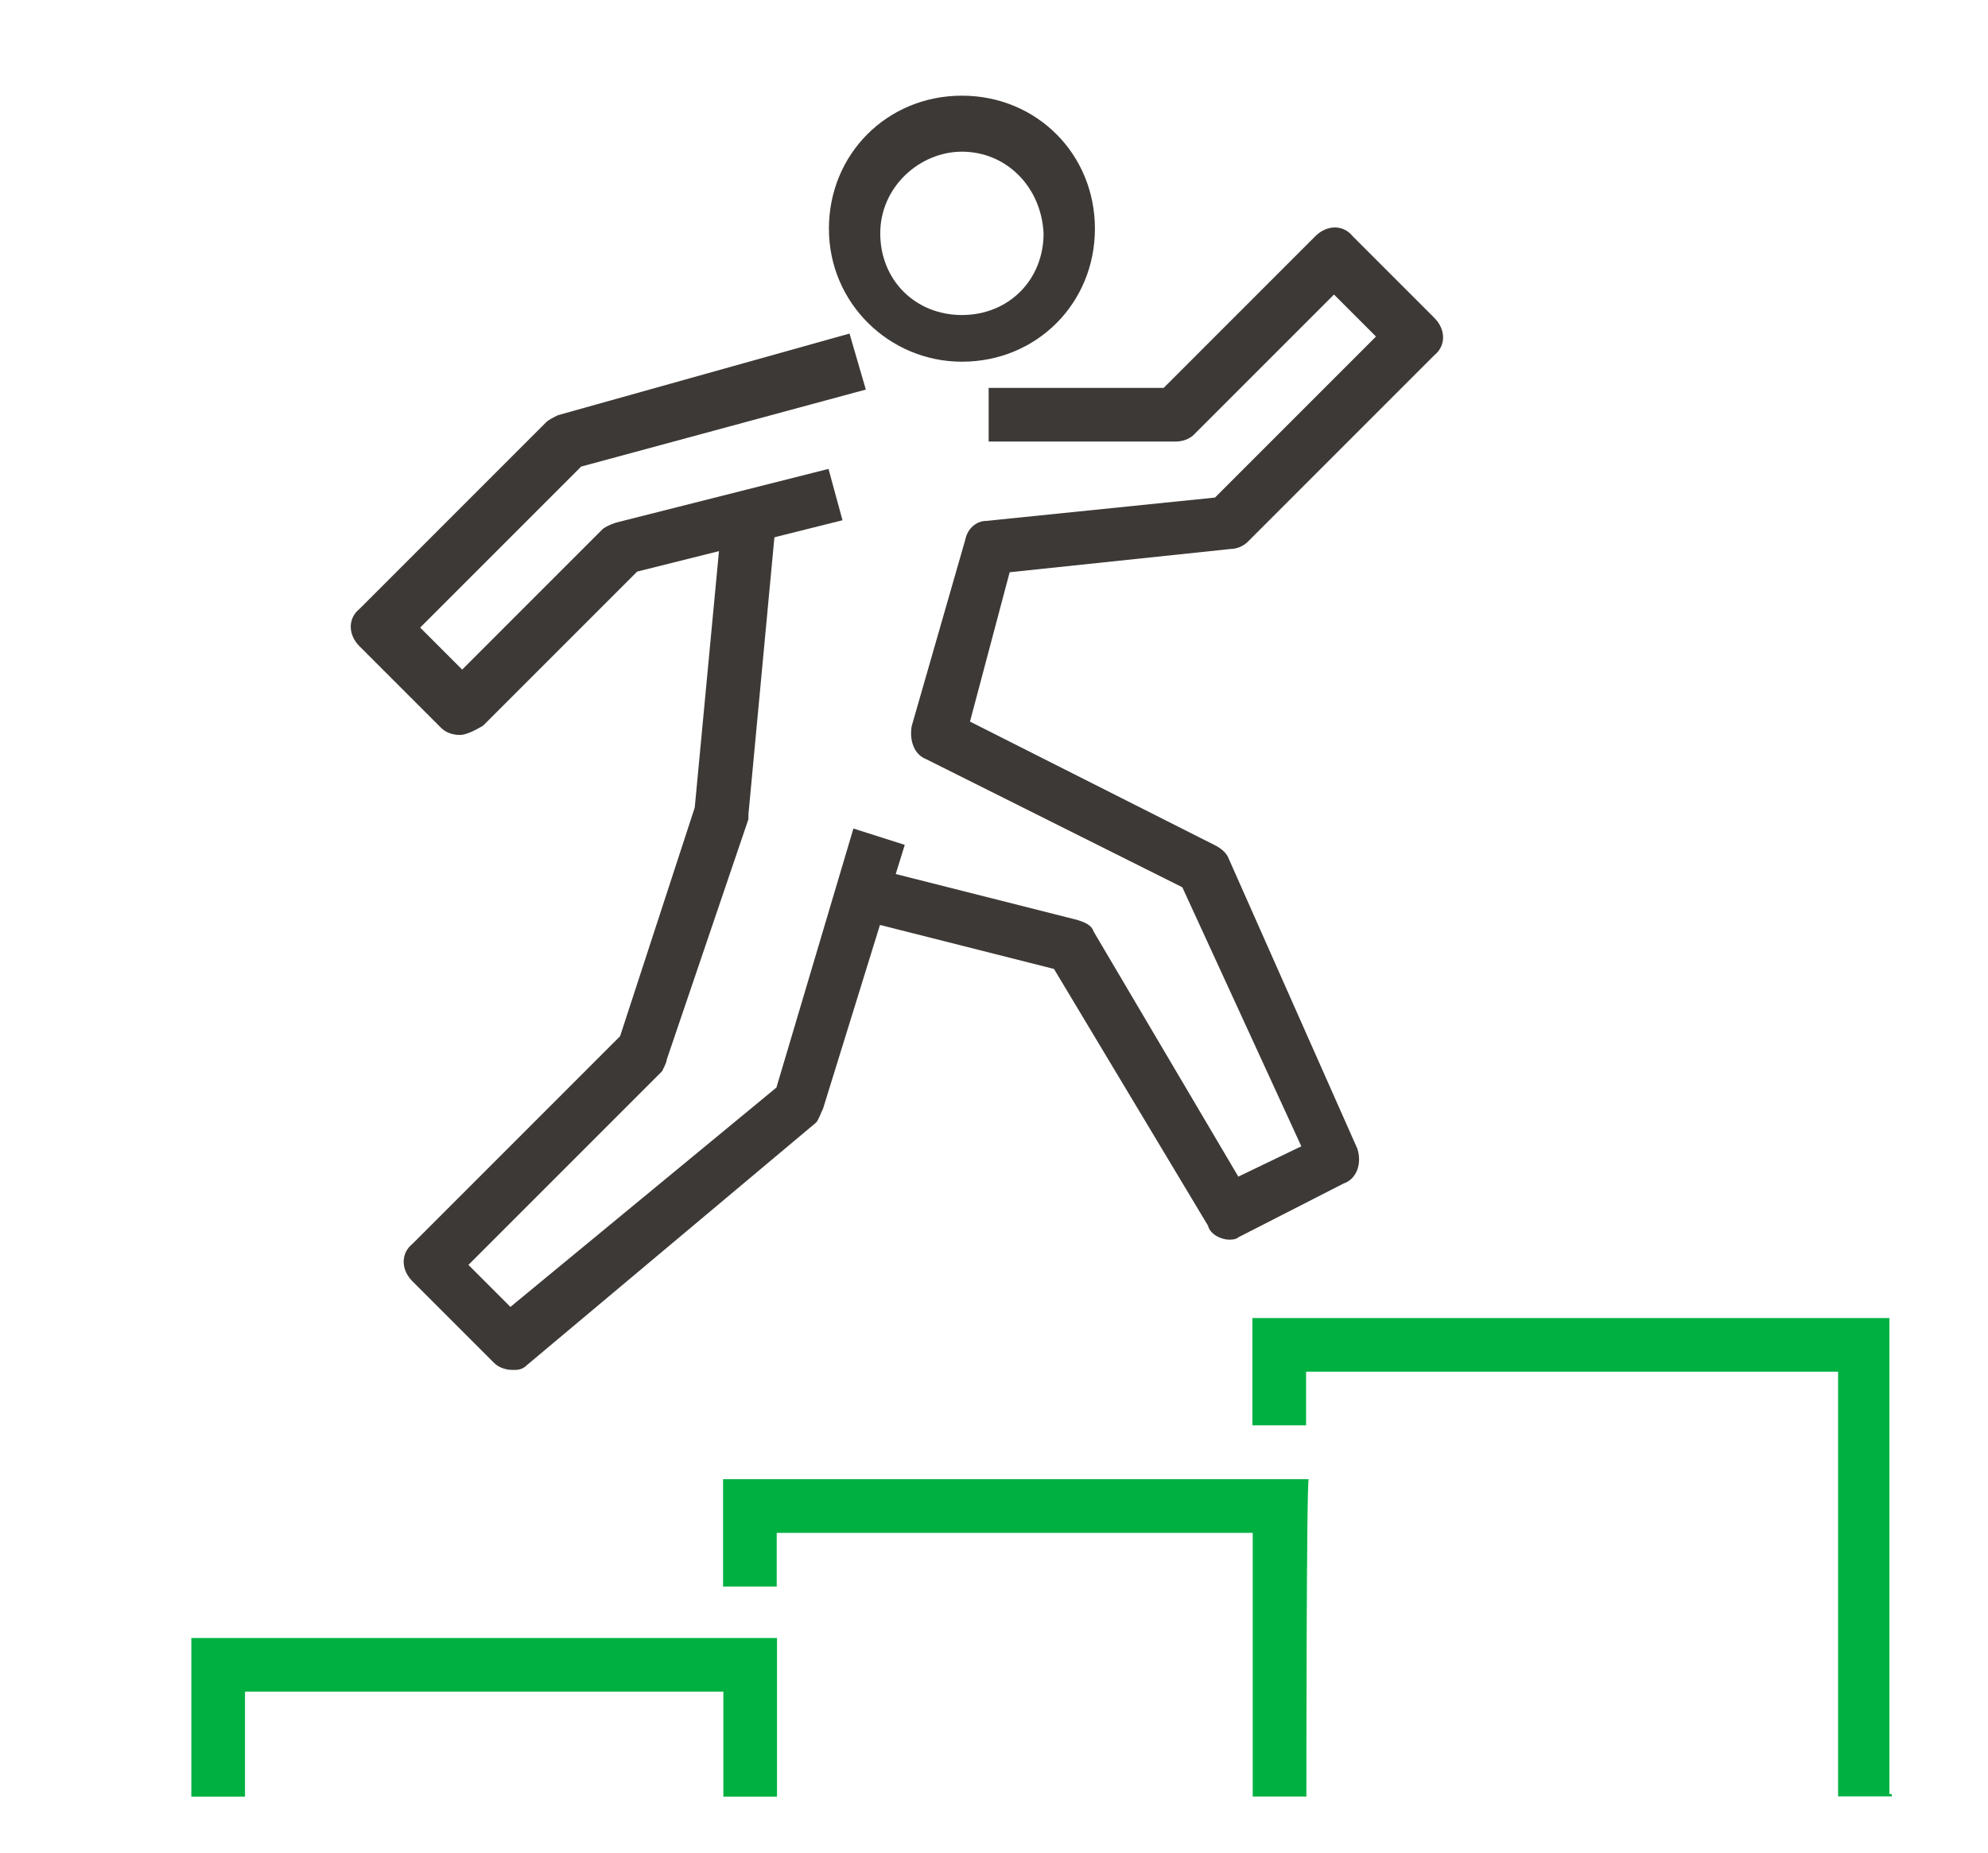 <?xml version="1.0" encoding="utf-8"?>
<!-- Generator: Adobe Illustrator 26.5.0, SVG Export Plug-In . SVG Version: 6.00 Build 0)  -->
<svg version="1.1" id="Layer_1" xmlns="http://www.w3.org/2000/svg" xmlns:xlink="http://www.w3.org/1999/xlink" x="0px" y="0px"
	 viewBox="0 0 85.2 79.4" style="enable-background:new 0 0 85.2 79.4;" xml:space="preserve">
<style type="text/css">
	.st0{fill:#00B142;}
	.st1{fill:#3D3936;}
</style>
<g id="Group_5982" transform="translate(-379.831 -349.288)">
	<g id="Group_5975" transform="translate(379.831 406.381)">
		<path id="Path_4746" class="st0" d="M33.3,19.9H31v-4.5H10.5v4.5H8.2v-6.8h25.1C33.3,13.1,33.3,19.9,33.3,19.9z"/>
	</g>
	<g id="Group_5976" transform="translate(399.519 400.475)">
		<path id="Path_4747" class="st0" d="M36.3,25.8H34V14.5H13.6v2.3h-2.3v-4.6h25.1C36.3,12.2,36.3,25.8,36.3,25.8z"/>
	</g>
	<g id="Group_5977" transform="translate(419.206 394.569)">
		<path id="Path_4748" class="st0" d="M41.7,31.7h-2.3V13.5H16.6v2.3h-2.3v-4.6h27.3v20.4H41.7z"/>
	</g>
	<g id="Group_5978" transform="translate(403.456 349.288)">
		<path id="Path_4749" class="st1" d="M17.6,15.5c-3.1,0-5.7-2.5-5.7-5.7s2.5-5.7,5.7-5.7s5.7,2.5,5.7,5.7l0,0
			C23.3,13,20.8,15.5,17.6,15.5z M17.6,6.5c-1.8,0-3.5,1.5-3.5,3.5s1.5,3.5,3.5,3.5s3.5-1.5,3.5-3.5C21,8,19.5,6.5,17.6,6.5z"/>
	</g>
	<g id="Group_5979" transform="translate(385.738 358.182)">
		<path id="Path_4750" class="st1" d="M13.8,22.6c-0.3,0-0.6-0.1-0.8-0.3l-3.5-3.5c-0.5-0.5-0.5-1.2,0-1.6l8-8
			c0.1-0.1,0.3-0.2,0.5-0.3l12.5-3.5l0.7,2.4l-12.2,3.3l-6.9,6.9l1.8,1.8l6-6c0.1-0.1,0.3-0.2,0.6-0.3l9.1-2.3l0.6,2.2l-8.8,2.2
			l-6.6,6.6C14.3,22.5,14,22.6,13.8,22.6z"/>
	</g>
	<g id="Group_5980" transform="translate(404.202 354.21)">
		<path id="Path_4751" class="st1" d="M28.3,48.2c-0.3,0-0.8-0.2-0.9-0.6l-6.6-11l-8.7-2.2l0.6-2.2l9.1,2.3c0.3,0.1,0.6,0.2,0.7,0.5
			l6.2,10.5l2.7-1.3l-5.1-11.1l-11-5.5c-0.5-0.2-0.7-0.8-0.6-1.4l2.3-8c0.1-0.5,0.5-0.8,0.9-0.8l9.8-1l6.9-6.9l-1.8-1.8l-6,6
			c-0.2,0.2-0.5,0.3-0.8,0.3h-8v-2.3h7.5l6.5-6.5c0.5-0.5,1.2-0.5,1.6,0l0,0l3.5,3.5c0.5,0.5,0.5,1.2,0,1.6l0,0l-8,8
			c-0.2,0.2-0.5,0.3-0.7,0.3l-9.5,1L17.2,26l10.5,5.3c0.2,0.1,0.5,0.3,0.6,0.6l5.5,12.4c0.2,0.6,0,1.3-0.6,1.5l-4.5,2.3
			C28.6,48.2,28.4,48.2,28.3,48.2z"/>
	</g>
	<g id="Group_5981" transform="translate(387.706 364.693)">
		<path id="Path_4752" class="st1" d="M14.1,43.3c-0.3,0-0.6-0.1-0.8-0.3l-3.5-3.5c-0.5-0.5-0.5-1.2,0-1.6l8.9-8.9l3.2-9.8l1.2-12.7
			l2.3,0.2l-1.2,12.8c0,0.1,0,0.1,0,0.2l-3.5,10.3c0,0.1-0.1,0.3-0.2,0.5l-8.3,8.3l1.8,1.8l11.4-9.4l3.3-11.1l2.2,0.7l-3.5,11.3
			c-0.1,0.2-0.2,0.5-0.3,0.6L14.7,43.1C14.5,43.3,14.3,43.3,14.1,43.3z"/>
	</g>
</g>
</svg>
